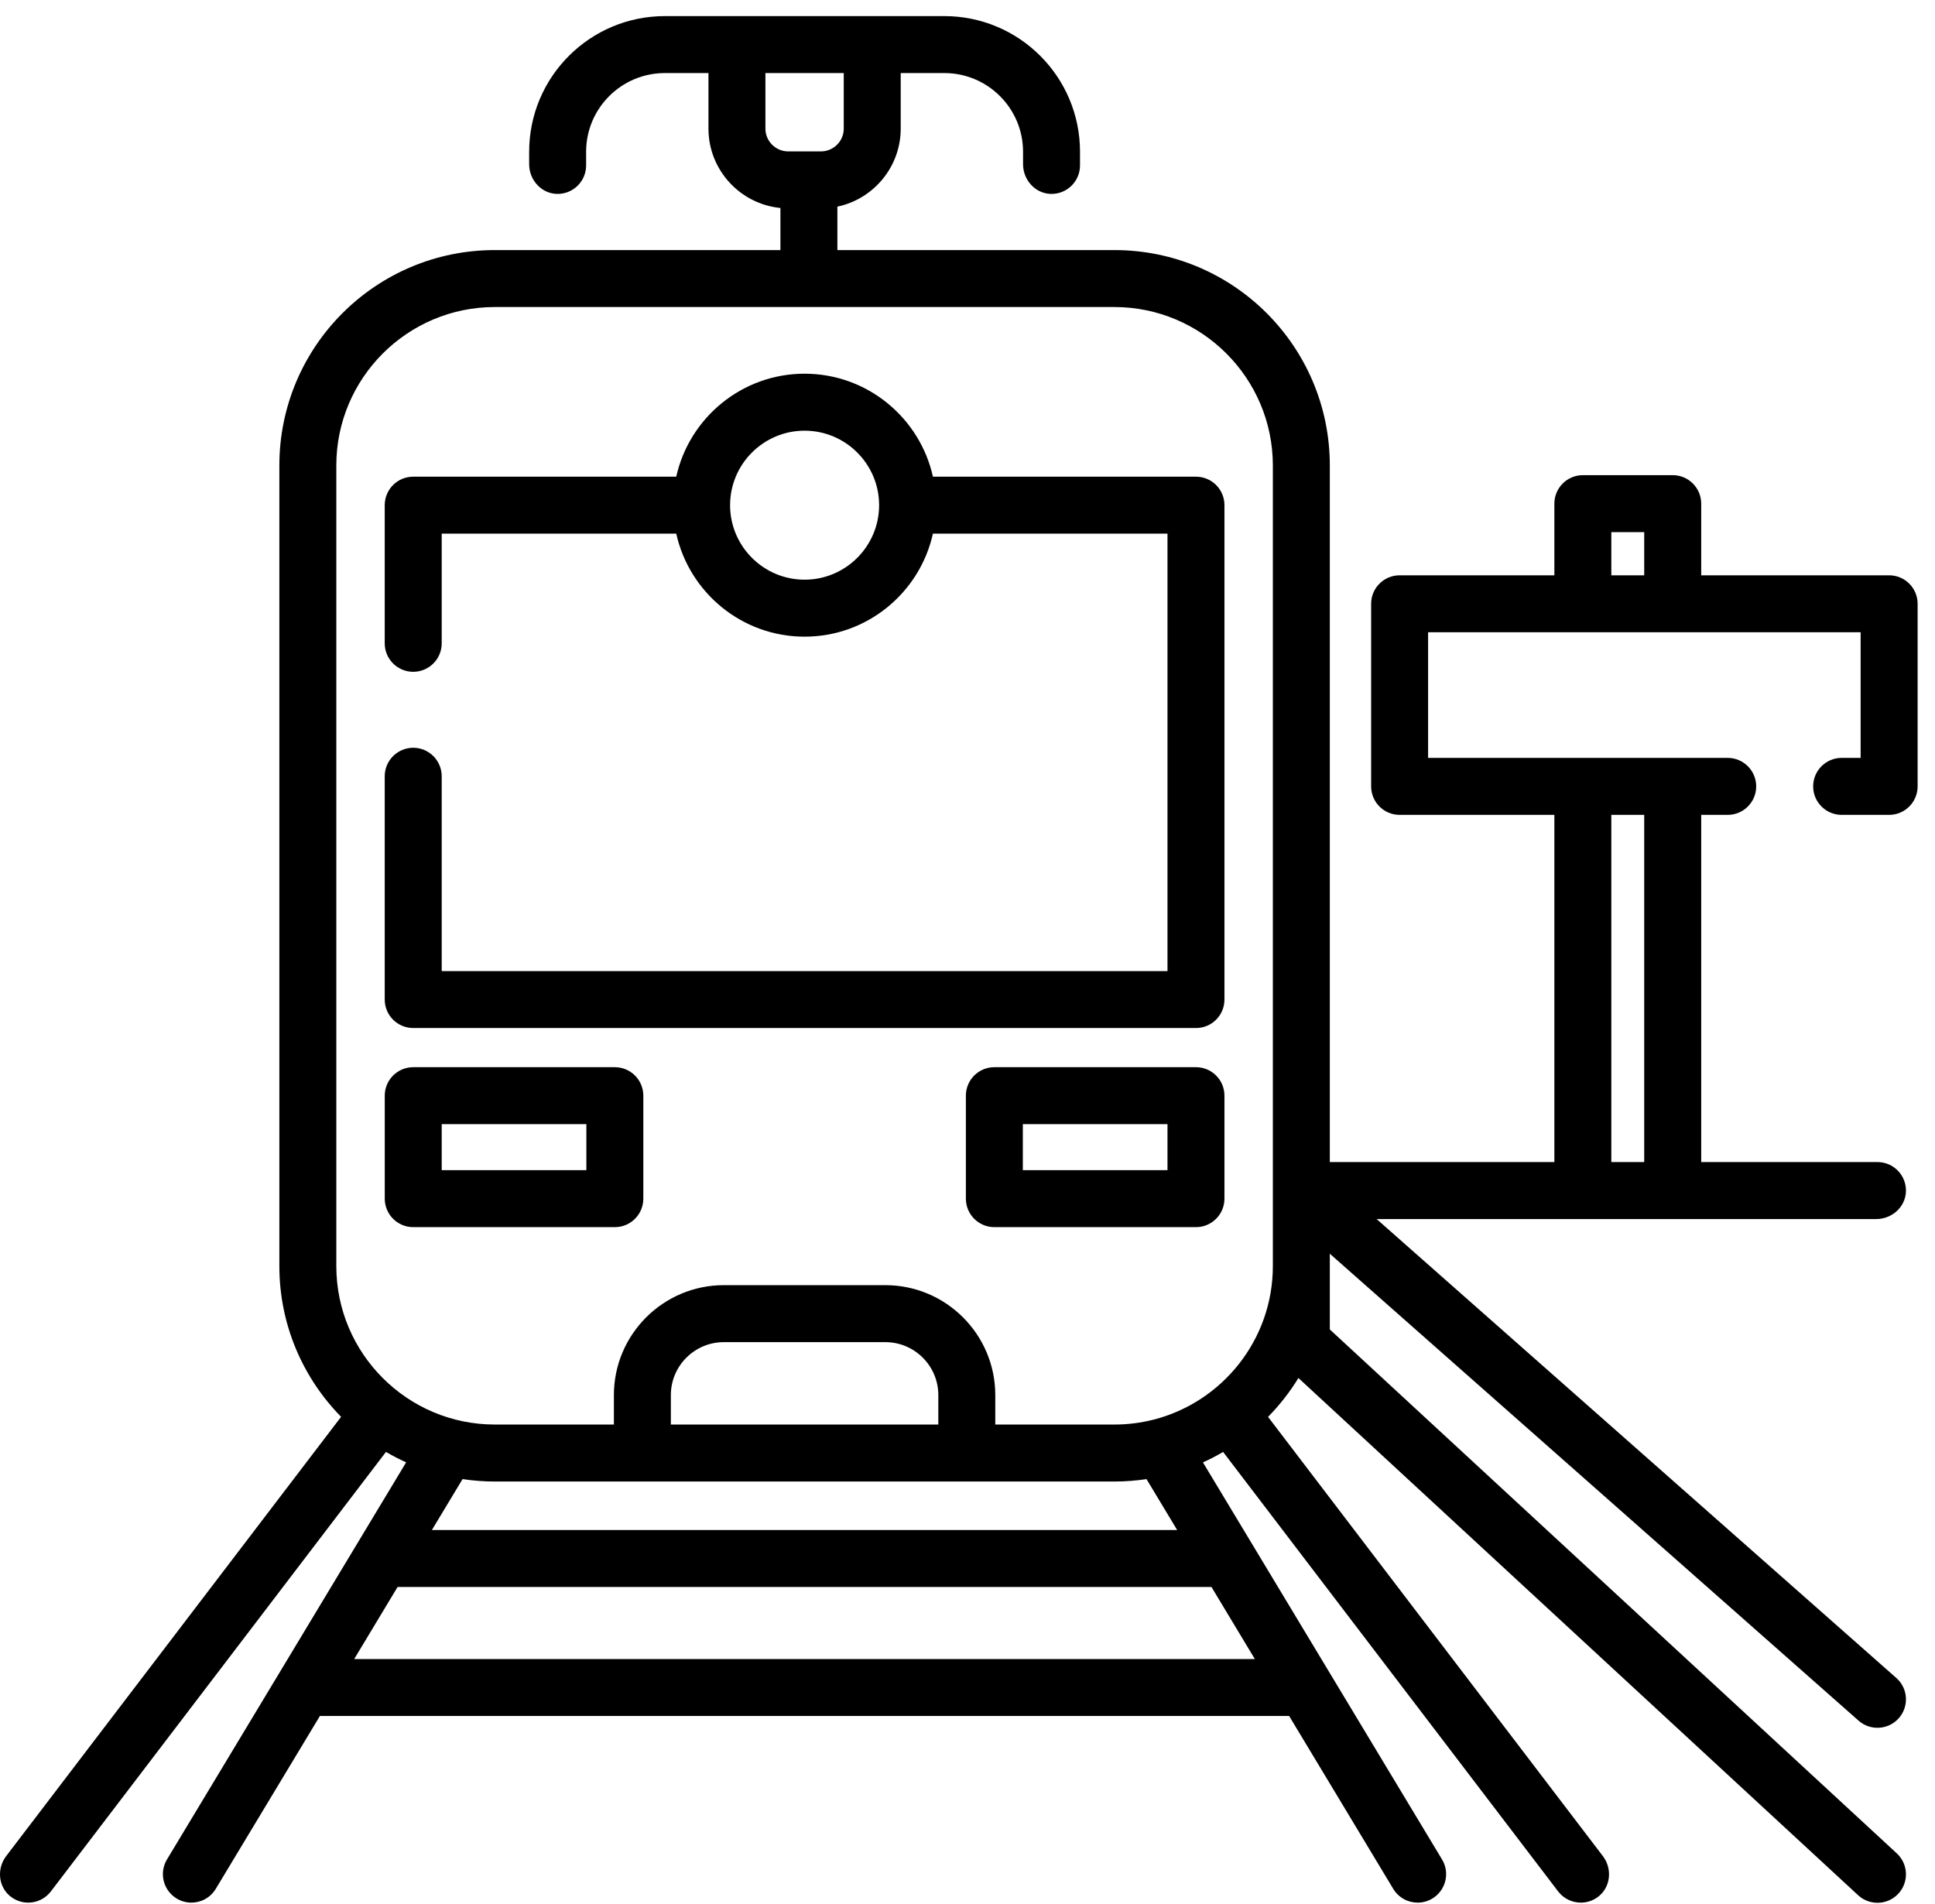 <?xml version="1.0" encoding="UTF-8"?> <svg xmlns="http://www.w3.org/2000/svg" width="62" height="61" viewBox="0 0 62 61" fill="none"><path d="M60.53 18.434H54.509V16.138C54.509 15.634 54.1 15.225 53.596 15.225H50.717C50.213 15.225 49.804 15.633 49.804 16.138V18.434H44.846C44.342 18.434 43.933 18.842 43.933 19.346V25.197C43.933 25.701 44.341 26.11 44.846 26.11H49.804V37.235H42.609V14.916C42.609 11.104 39.519 8.013 35.706 8.013H26.831V6.621C27.988 6.378 28.86 5.349 28.86 4.121V2.341H30.257C31.65 2.341 32.78 3.471 32.78 4.864V5.262C32.78 5.762 33.165 6.198 33.665 6.213C34.182 6.228 34.605 5.814 34.605 5.3V4.864C34.605 2.463 32.659 0.516 30.257 0.516H21.304C18.902 0.516 16.955 2.463 16.955 4.864V5.262C16.955 5.762 17.34 6.198 17.84 6.213C18.356 6.228 18.78 5.814 18.78 5.3V4.864C18.78 3.471 19.91 2.341 21.304 2.341H22.7V4.121C22.7 5.445 23.714 6.538 25.006 6.664V8.013H15.854C12.042 8.013 8.951 11.104 8.951 14.916V40.568C8.951 42.447 9.707 44.152 10.929 45.398L0.198 59.473C-0.099 59.862 -0.062 60.427 0.31 60.745C0.484 60.893 0.695 60.964 0.904 60.964C1.179 60.964 1.451 60.84 1.63 60.605L12.367 46.522C12.576 46.645 12.791 46.756 13.013 46.857L5.35 59.581C5.09 60.012 5.23 60.573 5.662 60.833C5.809 60.922 5.971 60.964 6.131 60.964C6.441 60.964 6.743 60.807 6.914 60.522L10.25 54.984H41.306L44.641 60.522C44.813 60.807 45.114 60.964 45.424 60.964C45.584 60.964 45.747 60.922 45.894 60.833C46.326 60.573 46.465 60.012 46.205 59.581L38.544 46.858C38.766 46.758 38.982 46.646 39.19 46.523L49.925 60.605C50.105 60.84 50.377 60.964 50.652 60.964C50.861 60.964 51.072 60.893 51.246 60.744C51.617 60.426 51.654 59.862 51.358 59.473L40.63 45.4C40.999 45.024 41.327 44.606 41.603 44.154L59.537 60.727C59.713 60.889 59.935 60.969 60.156 60.969C60.402 60.969 60.647 60.871 60.827 60.676C61.169 60.306 61.146 59.728 60.776 59.386L42.609 42.598V40.172L59.552 55.134C59.726 55.287 59.941 55.362 60.156 55.362C60.409 55.362 60.66 55.258 60.841 55.054C61.174 54.676 61.139 54.099 60.761 53.766L44.109 39.061H60.118C60.618 39.061 61.054 38.675 61.069 38.176C61.085 37.659 60.67 37.235 60.157 37.235H54.509V26.11H55.358C55.862 26.11 56.271 25.701 56.271 25.197C56.271 24.693 55.862 24.284 55.358 24.284H45.758V20.259H59.617V24.284H59.009C58.505 24.284 58.096 24.693 58.096 25.197C58.096 25.701 58.505 26.11 59.009 26.11H60.53C61.034 26.11 61.443 25.701 61.443 25.197V19.346C61.443 18.842 61.034 18.434 60.53 18.434ZM24.525 4.121V2.341H27.035V4.121C27.035 4.523 26.707 4.851 26.305 4.851H25.255C24.853 4.851 24.525 4.523 24.525 4.121ZM38.817 50.85L40.207 53.159H11.349L12.739 50.85H38.817ZM35.706 47.471C36.056 47.471 36.4 47.444 36.736 47.394L37.718 49.025H13.838L14.821 47.393C15.158 47.444 15.503 47.471 15.854 47.471H35.706ZM21.495 45.645V44.701C21.495 43.766 22.256 43.005 23.192 43.005H28.368C29.304 43.005 30.065 43.766 30.065 44.701V45.645H21.495ZM40.784 40.568C40.784 42.931 39.161 44.922 36.972 45.486C36.971 45.486 36.969 45.486 36.968 45.486C36.564 45.59 36.142 45.645 35.706 45.645H31.89V44.701C31.89 42.759 30.31 41.179 28.368 41.179H23.192C21.25 41.179 19.67 42.759 19.67 44.701V45.645H15.854C13.054 45.645 10.776 43.367 10.776 40.568V14.916C10.776 12.116 13.054 9.838 15.854 9.838H35.706C38.506 9.838 40.784 12.116 40.784 14.916V40.568H40.784ZM51.629 26.11H52.683V37.235H51.629V26.11ZM52.683 18.434H51.629V17.05H52.683V18.434Z" fill="black"></path><path d="M38.321 15.274H29.892C29.474 13.389 27.79 11.974 25.78 11.974C23.771 11.974 22.086 13.389 21.668 15.274H13.24C12.736 15.274 12.327 15.682 12.327 16.187V20.613C12.327 21.117 12.736 21.526 13.24 21.526C13.744 21.526 14.153 21.118 14.153 20.613V17.099H21.668C22.086 18.985 23.77 20.4 25.78 20.4C27.79 20.4 29.474 18.985 29.892 17.099H37.408V31.115H14.153V24.873C14.153 24.369 13.744 23.96 13.24 23.96C12.736 23.96 12.327 24.369 12.327 24.873V32.027C12.328 32.532 12.736 32.94 13.24 32.94H38.321C38.825 32.94 39.233 32.532 39.233 32.028V16.186C39.233 15.682 38.825 15.274 38.321 15.274ZM25.78 18.574C24.464 18.574 23.393 17.503 23.393 16.187C23.393 14.871 24.464 13.8 25.78 13.8C27.096 13.8 28.168 14.871 28.168 16.187C28.168 17.503 27.096 18.574 25.78 18.574Z" fill="black"></path><path d="M19.701 34.195H13.24C12.736 34.195 12.328 34.603 12.328 35.108V38.407C12.328 38.911 12.736 39.32 13.24 39.32H19.701C20.205 39.32 20.613 38.911 20.613 38.407V35.108C20.613 34.603 20.205 34.195 19.701 34.195ZM18.788 37.494H14.153V36.02H18.788V37.494Z" fill="black"></path><path d="M38.321 34.195H31.86C31.356 34.195 30.948 34.603 30.948 35.108V38.407C30.948 38.911 31.356 39.32 31.86 39.32H38.321C38.825 39.32 39.233 38.911 39.233 38.407V35.108C39.233 34.603 38.825 34.195 38.321 34.195ZM37.408 37.494H32.773V36.02H37.408V37.494Z" fill="black"></path></svg> 